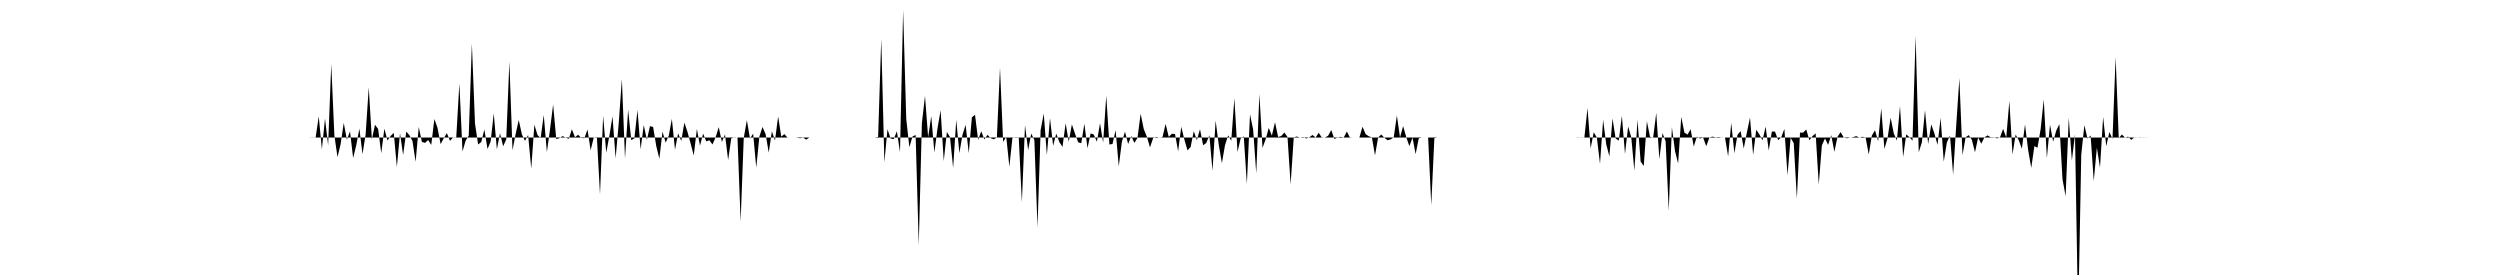 <svg viewBox="0 0 200 22" >
<polyline points="0,11 0.25,11 0.50,11 0.75,11 1,11 1.25,11 1.50,11 1.75,11 2,11 2.25,11 2.50,11 2.75,11 3,11 3.25,11 3.50,11 3.75,11 4,11 4.25,11 4.50,11 4.75,11 5,11 5.25,11 5.50,11 5.75,11 6,11 6.25,11 6.50,11 6.75,11 7,11 7.25,11 7.50,11 7.75,11 8,11 8.25,11 8.50,11 8.75,11 9,11 9.25,11 9.50,11 9.75,11 10,11 10.25,11 10.50,11 10.75,11 11,11 11.25,11 11.50,11 11.75,11 12,11 12.25,11 12.50,11 12.75,11 13,11 13.25,11 13.50,11 13.75,11 14,11 14.25,11 14.50,11 14.75,11 15,11 15.25,11 15.50,11 15.75,11 16,11 16.25,11 16.50,11 16.75,11 17,11 17.25,11 17.50,11 17.75,11 18,11 18.25,11 18.50,11 18.75,11 19,11 19.25,11 19.50,11 19.75,11 20,11 20.25,11 20.50,11 20.75,11 21,11 21.25,11 21.50,11 21.75,11 22,11 22.25,11 22.50,11 22.75,11 23,11 23.25,11 23.50,11 23.75,11 24,11 24.25,11 24.50,11 24.75,11 25,10.99 25.25,11 25.50,9.31 25.75,11.94 26,9.49 26.25,11.62 26.50,5.12 26.75,10.84 27,12.57 27.25,11.53 27.50,9.83 27.75,11.18 28,10.51 28.25,12.64 28.50,11.62 28.75,10.29 29,12.33 29.25,10.76 29.50,6.99 29.75,11.15 30,9.98 30.25,10.32 30.50,12.26 30.75,10.29 31,11.24 31.25,10.88 31.50,10.63 31.75,13.36 32,10.66 32.25,12.40 32.50,10.53 32.75,10.81 33,11.29 33.25,12.94 33.50,10.16 33.75,11.35 34,11.43 34.25,11.20 34.50,11.59 34.75,9.52 35,10.23 35.25,11.53 35.50,11.06 35.75,10.65 36,11.27 36.25,10.99 36.50,10.99 36.75,6.67 37,12.12 37.25,11.26 37.50,10.85 37.75,3.48 38,9.89 38.25,11.56 38.50,11.36 38.75,10.36 39,11.92 39.25,11.33 39.50,9.07 39.75,11.95 40,10.66 40.25,11.70 40.50,11.16 40.75,4.92 41,12.02 41.25,10.73 41.50,9.60 41.75,10.75 42,11.27 42.25,10.80 42.50,13.50 42.75,9.98 43,10.80 43.25,11.05 43.50,9.20 43.75,12.17 44,10.36 44.25,8.36 44.50,11.13 44.75,11.05 45,10.89 45.25,11 45.50,11.11 45.75,10.34 46,10.98 46.25,10.78 46.50,11.03 46.75,11.06 47,10.36 47.25,12.02 47.50,11 47.75,10.97 48,15.55 48.25,9.26 48.50,12.22 48.75,10.86 49,9.31 49.25,12.66 49.50,9.83 49.75,6.32 50,12.68 50.25,8.78 50.50,11.21 50.75,11.07 51,8.80 51.25,11.95 51.50,10 51.75,11.19 52,10.09 52.25,10.16 52.50,11.68 52.75,12.70 53,10.53 53.25,11.41 53.50,10.86 53.75,9.51 54,11.98 54.25,10.67 54.50,11.28 54.75,9.81 55,10.56 55.25,11.48 55.50,12.44 55.75,10.32 56,11.65 56.25,10.69 56.50,11.31 56.75,11.22 57,11.56 57.25,10.98 57.50,10.17 57.75,11.35 58,10.76 58.25,12.80 58.50,11.07 58.75,10.98 59,11.01 59.25,17.73 59.50,11.03 59.75,9.62 60,11.09 60.25,10.69 60.50,13.41 60.75,10.92 61,10.16 61.25,10.74 61.50,12.21 61.75,10.51 62,11.24 62.25,9.31 62.50,10.93 62.75,10.73 63,11.01 63.25,11 63.50,11 63.75,11.01 64,11.06 64.25,11.01 64.50,11.17 64.75,11 65,11 65.25,11 65.50,11 65.75,11 66,11 66.25,11 66.50,11 66.75,11 67,11 67.25,11 67.50,11 67.75,11 68,11 68.25,11 68.50,11 68.75,11 69,11 69.25,11 69.50,11 69.75,11 70,11 70.25,10.95 70.50,3.09 70.75,12.98 71,10.34 71.25,11.08 71.50,11.13 71.75,10.50 72,12.17 72.25,0.81 72.50,9.52 72.75,11.78 73,10.92 73.25,10.80 73.50,19.62 73.75,9.86 74,7.67 74.25,10.98 74.50,9.29 74.75,12.20 75,10.27 75.25,8.82 75.50,12.88 75.75,10.56 76,10.96 76.25,13.43 76.50,9.59 76.75,12.25 77,10.78 77.25,9.99 77.50,12.25 77.75,9.39 78,9.18 78.25,11.19 78.50,10.50 78.75,11.15 79,10.79 79.25,11.05 79.50,11.14 79.75,11 80,5.42 80.25,11.35 80.50,10.95 80.75,13.34 81,10.97 81.25,11.03 81.50,11.01 81.75,16.18 82,10.01 82.25,12.01 82.50,10.68 82.75,11.21 83,18.20 83.25,10.41 83.50,9.08 83.75,12.41 84,9.45 84.25,11.66 84.50,10.69 84.75,11.37 85,11.75 85.25,9.86 85.50,11.34 85.75,9.95 86,10.69 86.25,11.38 86.50,11.46 86.75,9.90 87,11.86 87.25,10.67 87.50,10.76 87.75,11.34 88,9.86 88.25,11.41 88.50,7.65 88.75,11.56 89,11.52 89.25,10.41 89.50,13.31 89.75,11.34 90,10.53 90.25,11.52 90.50,10.88 90.75,11.43 91,11.03 91.25,9.10 91.50,10.32 91.75,10.94 92,11.79 92.25,11.05 92.50,10.95 92.75,11.01 93,10.97 93.25,9.91 93.50,10.95 93.75,10.70 94,10.72 94.25,12.10 94.50,10.14 94.75,11.17 95,12.03 95.25,11.76 95.50,10.50 95.75,11.21 96,10.34 96.25,11.62 96.50,11.44 96.75,10.82 97,13.67 97.25,9.65 97.50,11.58 97.75,13.05 98,11.62 98.25,10.83 98.50,11.26 98.75,7.86 99,12.16 99.25,11.08 99.50,10.91 99.75,14.72 100,9.15 100.25,10.35 100.50,13.87 100.75,7.53 101,11.83 101.25,11.15 101.50,10.23 101.75,10.85 102,9.78 102.25,10.96 102.50,10.88 102.75,10.60 103,10.96 103.25,14.76 103.50,10.99 103.75,10.92 104,11.01 104.25,10.96 104.50,11.08 104.75,10.98 105,10.80 105.25,11 105.50,10.62 105.75,11.02 106,11 106.25,10.86 106.50,10.40 106.75,11.12 107,11 107.25,10.95 107.50,11 107.75,10.52 108,11.02 108.25,11 108.50,11 108.75,11 109,10.14 109.25,10.73 109.50,10.90 109.75,10.99 110,12.43 110.25,11 110.50,10.76 110.75,11.02 111,11.22 111.25,11.15 111.50,10.98 111.75,9.24 112,10.99 112.25,10.09 112.50,10.97 112.75,11.69 113,11.01 113.25,12.33 113.50,11.07 113.75,11 114,11 114.25,11 114.50,16.41 114.75,11.05 115,11 115.25,11 115.50,11 115.75,11 116,11 116.25,11 116.50,11 116.75,11 117,11 117.25,11 117.50,11 117.75,11 118,11 118.25,11 118.50,11 118.75,11 119,11 119.25,11 119.50,11 119.75,11 120,11 120.25,11 120.50,11 120.75,11 121,11 121.25,11 121.50,11 121.75,11 122,11 122.25,11 122.50,11 122.75,11 123,11 123.25,11 123.50,11 123.75,11 124,11 124.25,11 124.50,11 124.75,11 125,11 125.25,11 125.50,11 125.75,11 126,11 126.25,11.02 126.50,10.99 126.75,11 127,8.64 127.25,11.87 127.50,10.58 127.75,11.01 128,13.11 128.25,9.59 128.50,11.55 128.75,12.51 129,9.48 129.25,11.08 129.50,11.25 129.75,9.26 130,12.32 130.25,10.12 130.50,10.97 130.75,13.65 131,9.58 131.25,12.93 131.50,13.28 131.75,9.70 132,10.94 132.25,11.03 132.50,9.03 132.75,12.73 133,10.65 133.25,11.30 133.50,16.86 133.75,10.17 134,12.08 134.25,13.08 134.50,9.35 134.75,10.60 135,10.77 135.25,10.34 135.50,11.72 135.75,10.93 136,11.08 136.25,11.01 136.50,11.70 136.75,11 137,10.93 137.25,10.99 137.50,10.96 137.75,11.01 138,11 138.25,12.51 138.50,9.83 138.75,12.26 139,10.78 139.25,10.49 139.50,11.88 139.75,10.60 140,9.41 140.25,12.39 140.50,10.38 140.75,10.75 141,11.23 141.25,10.13 141.50,12.04 141.75,10.52 142,10.53 142.25,11.21 142.50,10.98 142.75,10.31 143,14.02 143.25,11.02 143.50,11.45 143.75,15.89 144,10.61 144.25,10.61 144.50,10.36 144.75,11.22 145,10.89 145.25,10.67 145.50,14.77 145.75,11.63 146,11.07 146.25,11.59 146.50,10.81 146.75,12.15 147,10.94 147.25,10.57 147.50,11 147.75,11.06 148,11.01 148.25,10.97 148.50,10.89 148.75,11.01 149,10.94 149.25,11 149.50,12.36 149.75,10.84 150,10.42 150.25,11.30 150.50,8.67 150.75,11.91 151,11.07 151.25,9.42 151.50,10.66 151.75,11.25 152,8.49 152.25,12.56 152.50,10.75 152.75,10.97 153,11.25 153.25,2.87 153.50,12.18 153.75,11.39 154,8.82 154.25,11.52 154.50,9.95 154.75,10.67 155,11.59 155.25,9.43 155.50,12.93 155.75,11.39 156,10.84 156.25,13.97 156.50,10 156.75,6.26 157,12.41 157.25,10.98 157.50,10.81 157.75,11.19 158,12.18 158.25,11 158.50,11.50 158.75,11 159,10.83 159.25,10.98 159.50,10.98 159.75,11.07 160,10.99 160.25,10.31 160.50,11 160.75,8.07 161,12.36 161.25,10.76 161.50,11.22 161.75,11.90 162,9.96 162.25,11.99 162.50,13.43 162.75,11.69 163,11.82 163.25,10.33 163.50,7.96 163.75,12.65 164,9.97 164.25,11.33 164.50,10.45 164.75,9.93 165,14.34 165.25,15.70 165.50,9.42 165.75,12.84 166,10.75 166.25,25.67 166.50,12.38 166.75,10.01 167,11.09 167.25,10.84 167.50,14.48 167.75,11.81 168,13.41 168.25,9.35 168.50,11.70 168.75,10.56 169,11.11 169.25,4.56 169.50,11.06 169.75,10.76 170,11.01 170.25,10.93 170.50,11.19 170.75,10.99 171,11 171.25,11.02 171.50,10.99 171.75,11.01 172,11 172.25,11 172.50,11 172.75,11 173,11 173.25,11 173.50,11 173.75,11 174,11 174.25,11 174.50,11 174.75,11 175,11 175.25,11 175.50,11 175.75,11 176,11 176.25,11 176.50,11 176.75,11 177,11 177.25,11 177.50,11 177.75,11 178,11 178.25,11 178.50,11 178.75,11 179,11 179.25,11 179.50,11 179.75,11 180,11 180.25,11 180.50,11 180.75,11 181,11 181.25,11 181.50,11 181.75,11 182,11 182.25,11 182.50,11 182.75,11 183,11 183.25,11 183.50,11 183.75,11 184,11 184.25,11 184.50,11 184.75,11 185,11 185.25,11 185.50,11 185.75,11 186,11 186.25,11 186.50,11 186.75,11 187,11 187.25,11 187.50,11 187.75,11 188,11 188.25,11 188.50,11 188.75,11 189,11 189.25,11 189.50,11 189.75,11 190,11 190.25,11 190.50,11 190.75,11 191,11 191.25,11 191.50,11 191.75,11 192,11 192.25,11 192.50,11 192.75,11 193,11 193.25,11 193.50,11 193.75,11 194,11 194.25,11 194.50,11 194.75,11 195,11 195.25,11 195.50,11 195.75,11 196,11 196.25,11 196.50,11 196.75,11 197,11 197.25,11 197.50,11 197.75,11 198,11 198.25,11 198.50,11 198.75,11 199,11 199.25,11 199.50,11 199.75,11 " />
</svg>